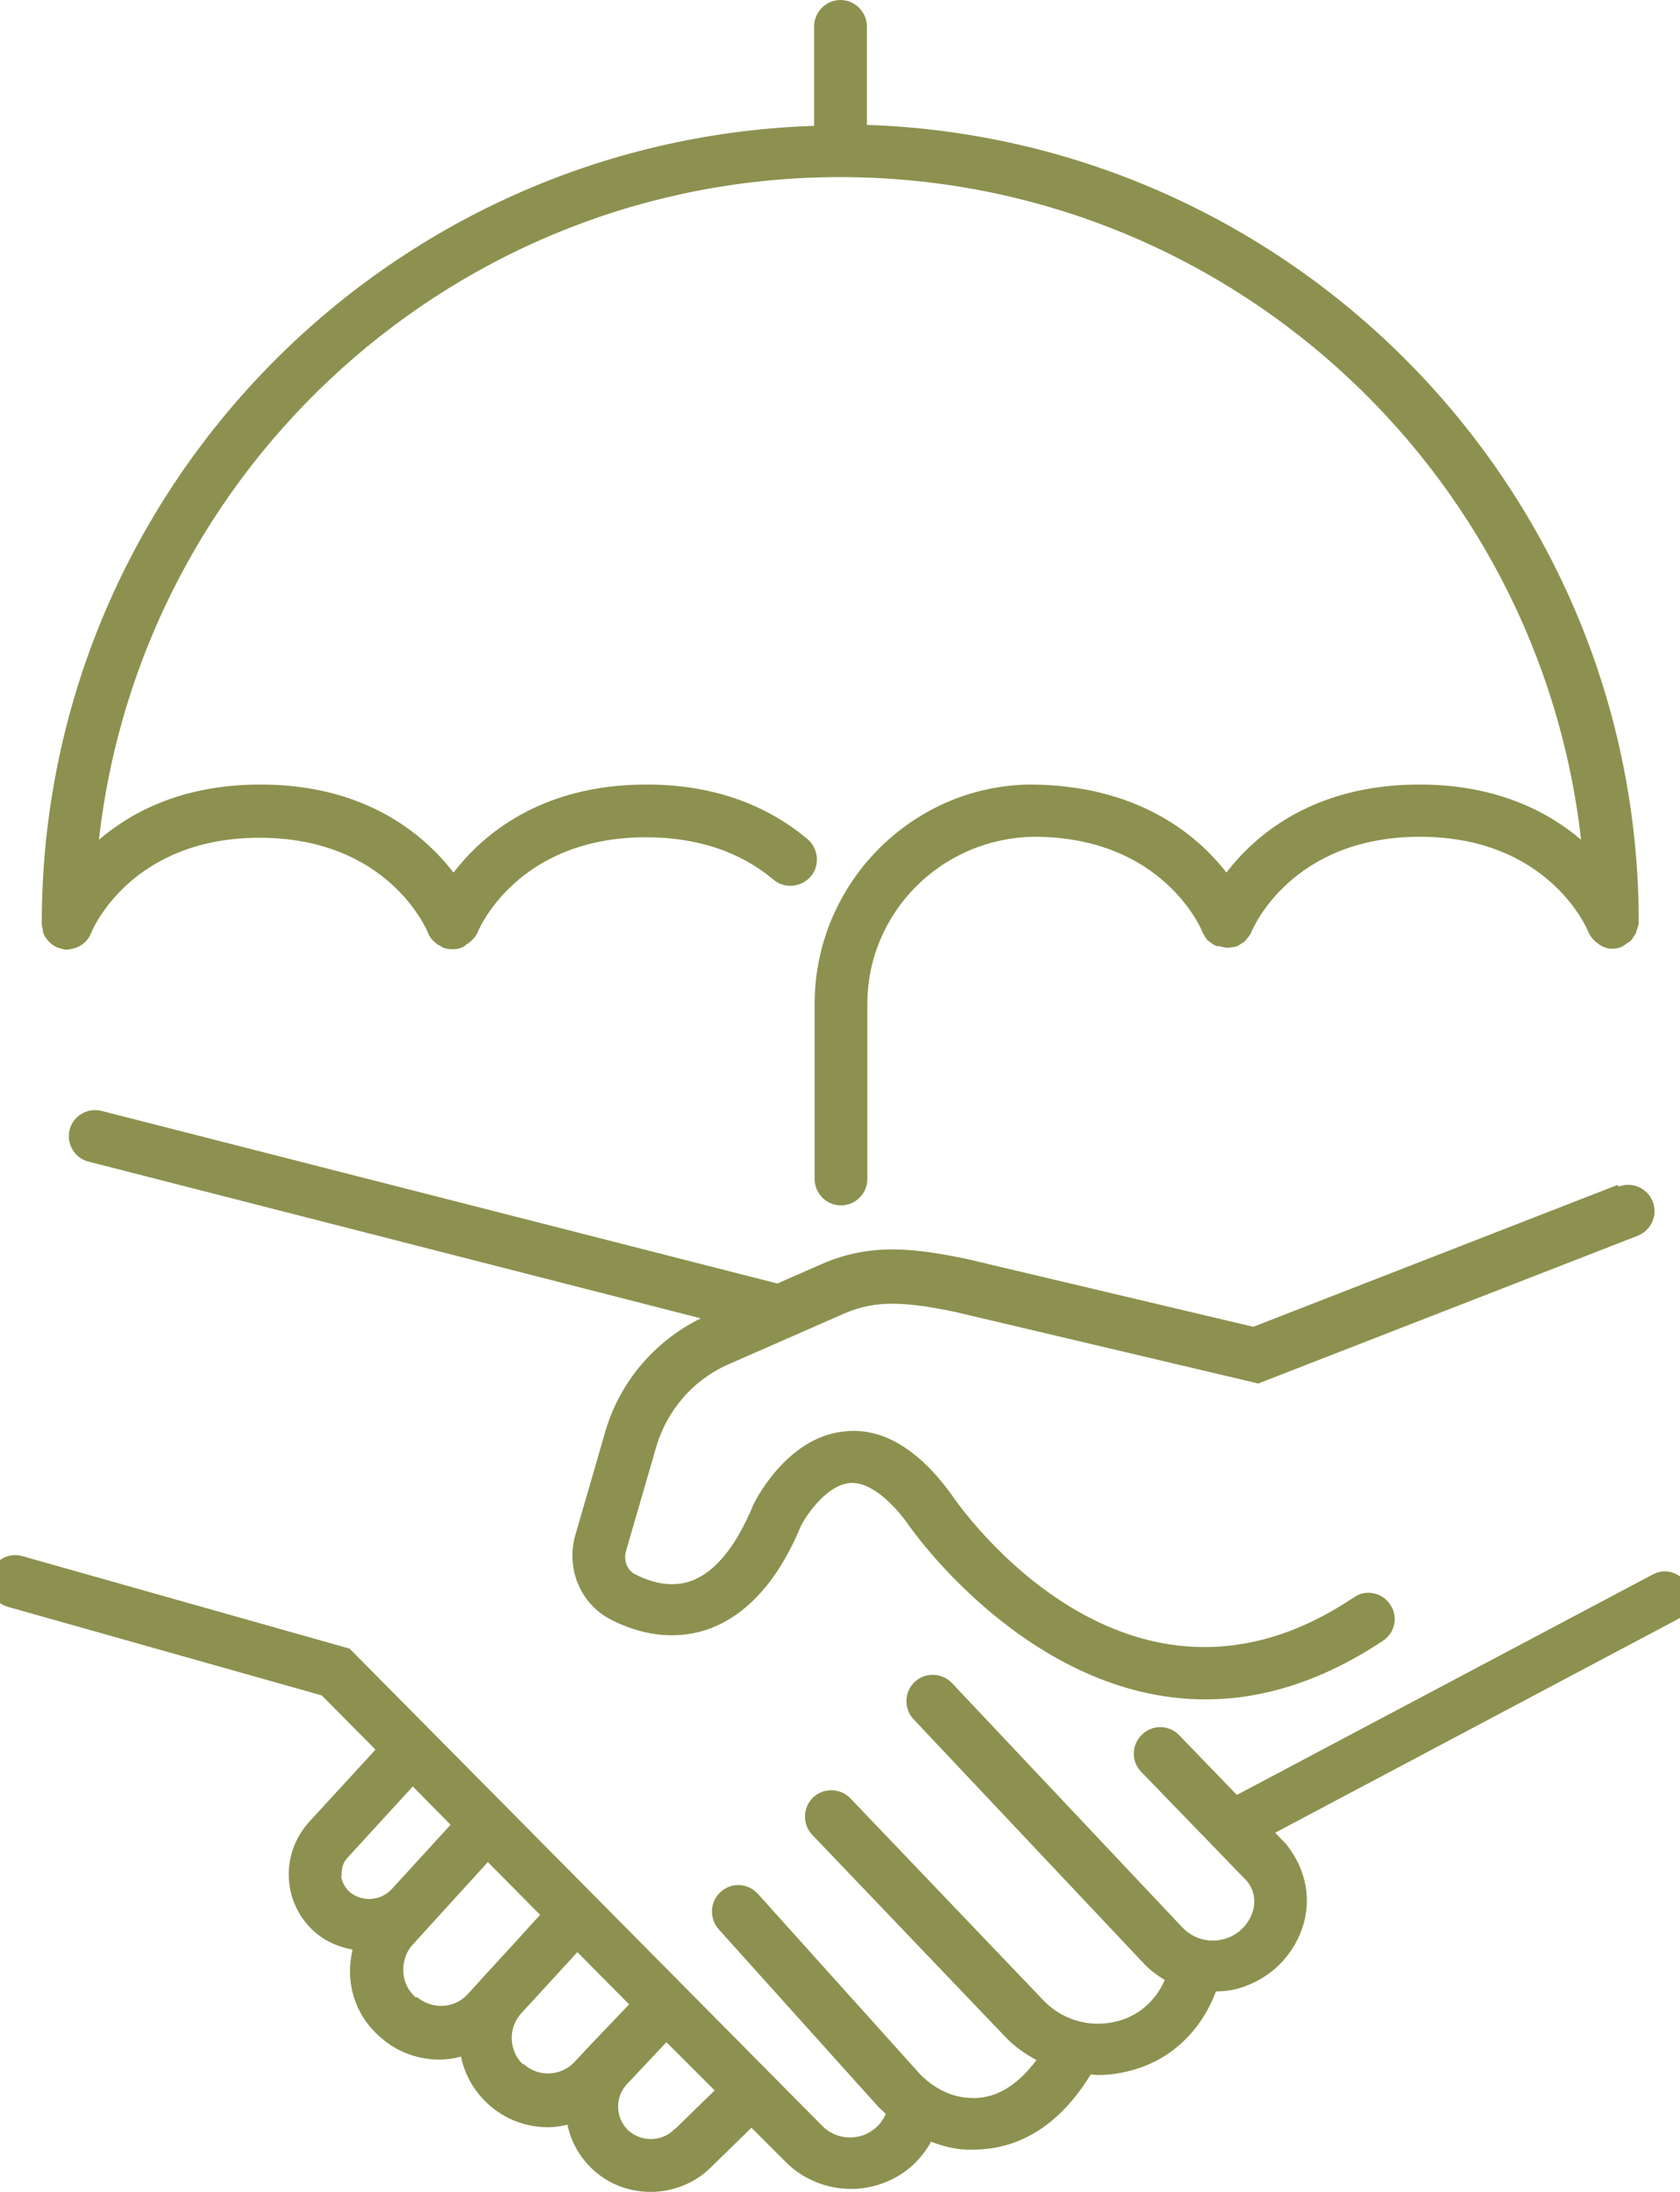<svg preserveAspectRatio="xMidYMid slice" xmlns="http://www.w3.org/2000/svg" id="Ebene_2" viewBox="0 0 34.22 44.06" width="92px" height="120px">
  <defs>
    <style>.cls-1{fill:#8c914f;stroke-width:0px;}</style>
  </defs>
  <g id="Ebene_1-2">
    <path class="cls-1" d="m1.08,18.68s0,.06.02.09c0,0,0,0,0,.01.06.12.16.22.28.27,0,0,0,0,0,0,0,0,0,0,.01,0,.06.02.12.04.18.04,0,0,0,0,0,0,.02,0,.03,0,.05-.01.19-.02.36-.14.43-.32,0,0,0,0,0,0,.03-.08.81-1.92,3.39-1.92s3.36,1.84,3.39,1.92c0,0,0,0,0,0,.03.08.09.15.17.21.02.02.04.03.07.04.02.01.04.03.06.04.06.02.12.03.18.03,0,0,.01,0,.02,0,.06,0,.13-.01.19-.04.03-.01.05-.03.07-.05.02-.01.03-.02.05-.03.08-.06.14-.13.18-.21,0,0,0,0,0,0,.03-.08.81-1.92,3.39-1.92,1.03,0,1.89.29,2.56.85.22.19.56.16.75-.06.19-.22.16-.56-.06-.75-.87-.73-1.96-1.1-3.24-1.1-2.12,0-3.3,1.01-3.88,1.77-.59-.76-1.76-1.77-3.88-1.77-1.54,0-2.57.53-3.25,1.11.84-7.48,7.19-13.32,14.9-13.32s14.06,5.84,14.9,13.32c-.68-.58-1.72-1.11-3.25-1.11-2.12,0-3.3,1.01-3.88,1.77-.59-.76-1.79-1.77-3.97-1.77h0c-2.38.04-4.31,2.01-4.31,4.41v3.52c0,.29.24.53.53.53s.53-.24.53-.53v-3.52c0-1.82,1.47-3.33,3.35-3.36,2.58,0,3.36,1.84,3.39,1.92,0,0,0,0,0,0,.01.03.03.05.04.07.02.04.04.07.07.1,0,0,.01,0,.02.01.05.04.1.08.16.1,0,0,0,0,0,0,.01,0,.03,0,.05,0,.05.01.1.03.15.03.03,0,.06,0,.09-.01.03,0,.07,0,.1-.02,0,0,0,0,.01,0,.03-.01.05-.03.07-.04.03-.02.07-.04.1-.07.01-.01.02-.03.04-.05.03-.04.06-.07.08-.12,0,0,0,0,0,0,.03-.08.81-1.92,3.39-1.92s3.36,1.84,3.39,1.92c0,0,0,0,0,0,.04.09.1.16.17.21.02.01.03.02.05.04.08.05.16.08.26.08.06,0,.13-.01.19-.04,0,0,0,0,0,0,.04-.02.08-.05.12-.08.02-.01.04-.02.06-.04.03-.03.04-.06.06-.09.02-.03.04-.05.05-.08,0-.02.01-.05.02-.07.01-.04.03-.08.03-.13,0,0,0,0,0,0,0-8.67-6.92-15.74-15.52-16.03V.53c0-.29-.24-.53-.53-.53s-.53.24-.53.53v2C7.98,2.81,1.06,9.88,1.06,18.56c0,0,0,0,0,0,0,.04.01.08.02.12Z"></path>
    <path class="cls-1" d="m32.74,23.82l-7.32,2.85-5.79-1.37c-.99-.2-1.89-.33-2.89.11l-.89.39-13.59-3.47c-.28-.07-.57.1-.64.38s.1.57.38.64l12.31,3.15c-.93.46-1.63,1.28-1.92,2.28l-.6,2.07c-.2.69.11,1.41.74,1.72.68.34,1.37.39,1.98.16.76-.29,1.38-1,1.82-2.07.11-.21.52-.82.99-.85.42-.03.88.44,1.16.83.03.05,2.43,3.52,5.98,3.52,1.09,0,2.29-.33,3.57-1.18.24-.16.31-.49.14-.73-.16-.24-.49-.31-.73-.14-4.54,3.05-7.94-1.84-8.09-2.07-.66-.91-1.38-1.34-2.12-1.27-1.13.09-1.77,1.29-1.86,1.47-.34.83-.76,1.35-1.23,1.53-.34.13-.72.09-1.14-.12-.17-.08-.25-.29-.19-.48l.6-2.07c.22-.76.76-1.38,1.49-1.69l2.28-1c.65-.29,1.27-.24,2.24-.04l6.1,1.44,7.63-2.97c.27-.11.41-.41.3-.69-.11-.27-.41-.4-.68-.3Z"></path>
    <path class="cls-1" d="m34.16,31.87c-.14-.26-.46-.36-.71-.22l-8.36,4.43-1.16-1.2c-.2-.21-.54-.22-.75-.01-.21.2-.22.54-.01.75l2.12,2.19c.15.18.19.42.11.64-.1.28-.33.48-.62.54-.29.06-.58-.03-.79-.25l-4.63-4.91c-.2-.21-.54-.22-.75-.02-.21.2-.22.54-.02.75l4.63,4.91c.12.13.27.24.42.33-.18.42-.54.74-1,.84-.52.12-1.06-.04-1.43-.42l-3.89-4.07c-.2-.21-.54-.22-.75-.02-.21.2-.22.54-.02.75l3.89,4.07c.18.19.4.34.62.46-.39.52-.84.8-1.36.76-.37-.02-.74-.21-1.02-.52l-3.22-3.58c-.2-.22-.53-.24-.75-.04-.22.2-.23.53-.04.75l3.22,3.58s.1.09.14.13c-.11.27-.34.39-.45.43-.3.1-.6.03-.81-.17l-9.52-9.61-6.58-1.86c-.28-.08-.57.08-.65.37-.08.28.08.57.36.65l6.31,1.78,1.08,1.09-1.35,1.47c-.28.32-.42.73-.39,1.15.03.42.23.81.56,1.08.22.18.47.27.72.32-.04.17-.06.35-.05.54.03.48.25.92.62,1.23.34.3.76.44,1.18.44.14,0,.29-.02.43-.06.07.35.25.68.53.94.34.32.78.48,1.22.48.13,0,.26-.02.39-.05.07.33.23.63.49.88.33.32.76.47,1.19.47s.89-.17,1.22-.51l.8-.78.71.71c.35.34.82.52,1.29.52.2,0,.4-.03.6-.1.45-.15.8-.46,1.01-.85.23.09.47.15.71.16.04,0,.09,0,.14,0,.69,0,1.61-.28,2.36-1.51.05,0,.09.01.14.01.19,0,.39-.02.59-.07.83-.19,1.47-.77,1.79-1.61.11,0,.22-.01.33-.03.65-.14,1.18-.6,1.4-1.23.2-.57.09-1.18-.31-1.69l-.23-.24,8.09-4.29c.26-.14.36-.46.22-.72Zm-27.07,5.83c-.01-.13.03-.27.12-.36l1.31-1.43.76.77-1.18,1.29c-.22.24-.58.27-.84.07-.1-.09-.17-.21-.18-.34Zm1.49,2.45c-.15-.13-.24-.31-.25-.51s.05-.39.17-.53l.4-.44s0,0,0,0c0,0,0,0,0,0l1.13-1.24,1.05,1.06-.59.65s0,0,0,0l-.13.14-.43.47s0,0,0,0l-.3.33c-.27.3-.72.32-1.03.06Zm2.16,1.35c-.29-.27-.31-.73-.04-1.03l.24-.26.89-.97,1.04,1.05-.82.86s0,0,0,0l-.28.3c-.27.29-.74.31-1.03.03Zm3.04,1.3c-.25.26-.67.26-.93.02-.26-.25-.27-.67-.02-.93l.79-.84.97.97-.8.78Z"></path>
  </g>
</svg>
